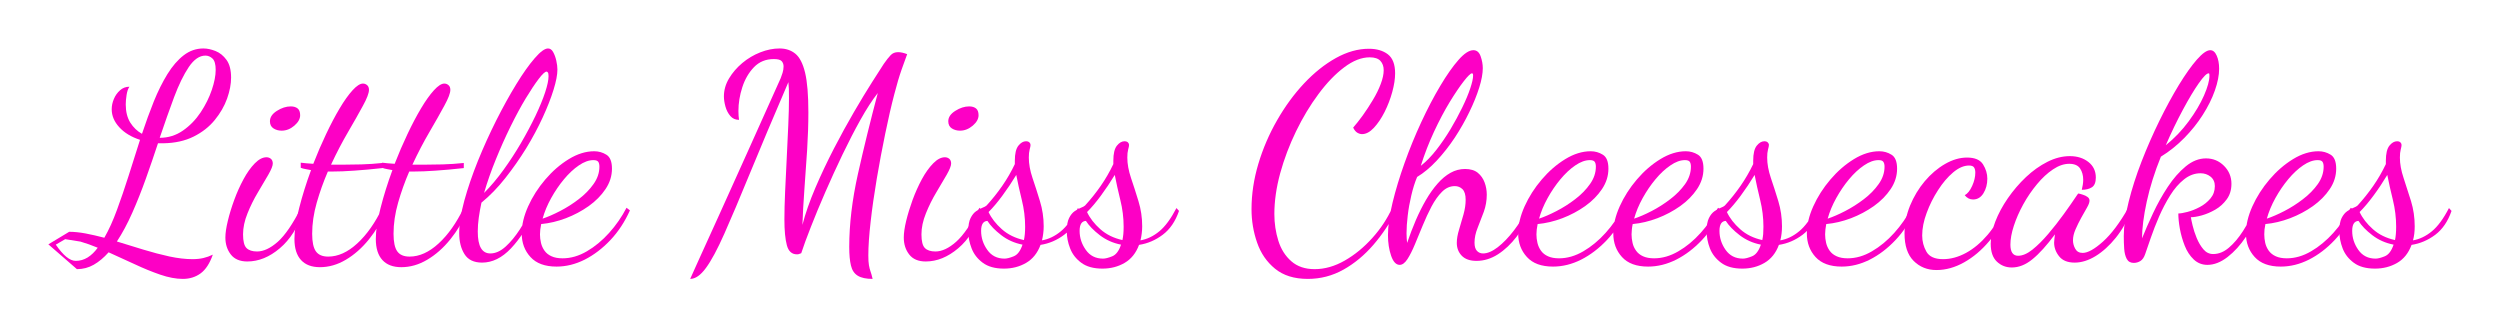 <svg baseProfile="tiny" height="55.034" version="1.2" viewBox="-11.68 5.292 420.289 55.034" width="420.289" xmlns="http://www.w3.org/2000/svg" xmlns:ev="http://www.w3.org/2001/xml-events" xmlns:xlink="http://www.w3.org/1999/xlink"><defs></defs><path auto-skeleton="false" d="M 19.06,52.18 L 19.06,52.18 Q 17.33,52.18 15.24,51.46 Q 13.15,50.74 10.94,49.7 Q 8.74,48.67 6.58,47.71 L 6.58,47.71 Q 5.38,49.06 4.08,49.8 Q 2.78,50.54 1.25,50.54 L 1.25,50.54 L -3.55,46.37 L -0.05,44.26 Q 1.2,44.26 2.71,44.54 Q 4.22,44.83 5.86,45.26 L 5.86,45.26 Q 7.01,43.25 7.99,40.56 Q 8.98,37.87 9.94,34.85 Q 10.9,31.82 11.86,28.8 L 11.86,28.8 Q 9.65,28.08 8.38,26.69 Q 7.1,25.3 7.1,23.66 L 7.1,23.66 Q 7.1,22.8 7.46,21.94 Q 7.82,21.07 8.5,20.47 Q 9.17,19.87 10.08,19.87 L 10.08,19.87 Q 9.74,20.35 9.6,21.26 Q 9.46,22.18 9.46,22.85 L 9.46,22.85 Q 9.46,24.67 10.22,25.9 Q 10.99,27.12 12.19,27.79 L 12.19,27.79 Q 13.15,24.91 14.18,22.34 Q 15.22,19.78 16.46,17.76 Q 17.71,15.74 19.2,14.59 Q 20.69,13.44 22.51,13.44 L 22.51,13.44 Q 23.47,13.44 24.55,13.87 Q 25.63,14.3 26.4,15.36 Q 27.17,16.42 27.17,18.34 L 27.17,18.34 Q 27.17,19.97 26.5,21.86 Q 25.82,23.76 24.43,25.46 Q 23.04,27.17 20.88,28.25 Q 18.72,29.33 15.79,29.38 L 15.79,29.38 Q 15.74,29.38 15.58,29.38 Q 15.41,29.38 14.88,29.38 L 14.88,29.38 Q 13.92,32.3 12.84,35.33 Q 11.76,38.35 10.56,41.06 Q 9.36,43.78 7.97,45.89 L 7.97,45.89 Q 10.18,46.56 12.43,47.26 Q 14.69,47.95 16.8,48.41 Q 18.91,48.86 20.69,48.86 L 20.69,48.86 Q 21.7,48.86 22.51,48.67 Q 23.33,48.48 24.1,48.1 L 24.1,48.1 Q 23.33,50.3 22.06,51.24 Q 20.78,52.18 19.06,52.18 M 1.06,49.15 L 1.06,49.15 Q 2.11,49.15 3.05,48.58 Q 3.98,48.0 4.75,46.94 L 4.75,46.94 Q 3.26,46.32 1.85,45.91 L -0.72,45.5 L -2.3,46.42 Q -0.43,49.15 1.06,49.15 M 15.17,28.46 L 15.17,28.46 Q 17.33,28.46 19.08,27.24 Q 20.83,26.02 22.06,24.17 Q 23.28,22.32 23.93,20.4 Q 24.58,18.48 24.58,17.04 L 24.58,17.04 Q 24.58,15.65 24.05,15.14 Q 23.52,14.64 22.85,14.64 L 22.85,14.64 Q 21.36,14.64 20.06,16.56 Q 18.77,18.48 17.59,21.62 Q 16.42,24.77 15.17,28.46 M 29.9,49.25 L 29.9,49.25 Q 28.03,49.25 27.12,48.07 Q 26.21,46.9 26.21,45.22 L 26.21,45.22 Q 26.21,44.11 26.62,42.43 Q 27.02,40.75 27.7,38.9 Q 28.37,37.06 29.26,35.42 Q 30.14,33.79 31.15,32.76 Q 32.16,31.73 33.12,31.73 L 33.12,31.73 Q 33.55,31.73 33.86,31.99 Q 34.18,32.26 34.18,32.78 L 34.18,32.78 Q 34.18,33.36 33.43,34.66 Q 32.69,35.95 31.68,37.63 Q 30.67,39.31 29.93,41.16 Q 29.18,43.01 29.18,44.69 L 29.18,44.69 Q 29.18,46.42 29.76,46.99 Q 30.34,47.57 31.54,47.57 L 31.54,47.57 Q 33.17,47.57 35.02,45.94 Q 36.86,44.3 38.93,40.22 L 38.93,40.22 L 39.36,40.7 Q 37.97,44.83 35.35,47.04 Q 32.74,49.25 29.9,49.25 M 35.66,27.26 L 35.66,27.26 Q 34.9,27.26 34.3,26.88 Q 33.7,26.5 33.7,25.68 L 33.7,25.68 Q 33.7,24.67 34.87,23.93 Q 36.05,23.18 37.2,23.18 L 37.2,23.18 Q 37.92,23.18 38.35,23.52 Q 38.78,23.86 38.78,24.67 L 38.78,24.67 Q 38.78,25.58 37.8,26.42 Q 36.82,27.26 35.66,27.26" fill="#fd00c5" id="letter-0-0" initial-ids="[]" skeleton="false" stroke="none" stroke-linecap="round" stroke-opacity="1" stroke-width="10" visible="true"></path><path auto-skeleton="false" d="M 55.78,50.21 L 55.78,50.21 Q 53.71,50.21 52.61,49.01 Q 51.5,47.81 51.5,45.46 L 51.5,45.46 Q 51.5,43.34 52.3,40.25 Q 53.09,37.15 54.29,33.89 L 54.29,33.89 Q 53.81,33.79 53.38,33.72 Q 52.94,33.65 52.56,33.5 L 52.56,33.5 L 52.56,32.64 Q 52.94,32.69 53.47,32.74 Q 54.0,32.78 54.67,32.83 L 54.67,32.83 Q 55.68,30.24 56.83,27.82 Q 57.98,25.39 59.11,23.5 Q 60.24,21.6 61.27,20.47 Q 62.3,19.34 63.02,19.34 L 63.02,19.34 Q 63.41,19.34 63.72,19.61 Q 64.03,19.87 64.03,20.4 L 64.03,20.4 Q 64.03,21.22 63.02,23.06 Q 62.02,24.91 60.53,27.46 Q 59.04,30.0 57.65,32.98 L 57.65,32.98 Q 58.08,32.98 58.54,32.98 Q 58.99,32.98 59.42,32.98 L 59.42,32.98 Q 61.01,32.98 62.76,32.93 Q 64.51,32.88 66.29,32.69 L 66.29,32.69 L 66.29,33.55 Q 63.65,33.84 61.56,33.98 Q 59.47,34.13 57.84,34.13 L 57.84,34.13 Q 57.65,34.13 57.48,34.13 Q 57.31,34.13 57.12,34.13 L 57.12,34.13 Q 56.02,36.67 55.25,39.36 Q 54.48,42.05 54.48,44.59 L 54.48,44.59 Q 54.48,46.66 55.1,47.54 Q 55.73,48.43 57.17,48.43 L 57.17,48.43 Q 59.66,48.43 62.06,46.22 Q 64.46,44.02 66.29,40.22 L 66.29,40.22 L 66.91,40.7 Q 65.76,43.39 64.01,45.55 Q 62.26,47.71 60.14,48.96 Q 58.03,50.21 55.78,50.21 M 42.1,50.21 L 42.1,50.21 Q 40.03,50.21 38.93,49.01 Q 37.82,47.81 37.82,45.46 L 37.82,45.46 Q 37.82,43.34 38.62,40.25 Q 39.41,37.15 40.61,33.89 L 40.61,33.89 Q 40.13,33.79 39.7,33.72 Q 39.26,33.65 38.88,33.5 L 38.88,33.5 L 38.88,32.64 Q 39.26,32.69 39.79,32.74 Q 40.32,32.78 40.99,32.83 L 40.99,32.83 Q 42.0,30.24 43.15,27.82 Q 44.3,25.39 45.43,23.5 Q 46.56,21.6 47.59,20.47 Q 48.62,19.34 49.34,19.34 L 49.34,19.34 Q 49.73,19.34 50.04,19.61 Q 50.35,19.87 50.35,20.4 L 50.35,20.4 Q 50.35,21.22 49.34,23.06 Q 48.34,24.91 46.85,27.46 Q 45.36,30.0 43.97,32.98 L 43.97,32.98 Q 44.4,32.98 44.86,32.98 Q 45.31,32.98 45.74,32.98 L 45.74,32.98 Q 47.33,32.98 49.08,32.93 Q 50.83,32.88 52.61,32.69 L 52.61,32.69 L 52.61,33.55 Q 49.97,33.84 47.88,33.98 Q 45.79,34.13 44.16,34.13 L 44.16,34.13 Q 43.97,34.13 43.8,34.13 Q 43.63,34.13 43.44,34.13 L 43.44,34.13 Q 42.34,36.67 41.57,39.36 Q 40.8,42.05 40.8,44.59 L 40.8,44.59 Q 40.8,46.66 41.42,47.54 Q 42.05,48.43 43.49,48.43 L 43.49,48.43 Q 45.98,48.43 48.38,46.22 Q 50.78,44.02 52.61,40.22 L 52.61,40.22 L 53.23,40.7 Q 52.08,43.39 50.33,45.55 Q 48.58,47.71 46.46,48.96 Q 44.35,50.21 42.1,50.21" fill="#fd00c5" id="letter-0-1" initial-ids="[]" skeleton="false" stroke="none" stroke-linecap="round" stroke-opacity="1" stroke-width="10" visible="true"></path><path auto-skeleton="false" d="M 387.6,50.45 L 387.6,50.45 Q 385.34,50.45 384.02,49.46 Q 382.7,48.48 382.15,47.04 Q 381.6,45.6 381.6,44.16 L 381.6,44.16 Q 381.6,42.72 381.98,41.95 Q 382.37,41.18 382.92,40.8 Q 383.47,40.42 383.98,40.22 Q 384.48,40.03 384.67,39.84 L 384.67,39.84 Q 386.11,38.26 387.31,36.53 Q 388.51,34.8 389.42,32.88 L 389.42,32.88 L 389.42,32.3 Q 389.42,30.53 390.02,29.78 Q 390.62,29.04 391.3,29.04 L 391.3,29.04 Q 391.68,29.04 391.87,29.23 Q 392.06,29.42 392.06,29.66 L 392.06,29.66 Q 392.06,29.9 391.92,30.43 Q 391.78,30.96 391.78,31.78 L 391.78,31.78 Q 391.78,33.36 392.4,35.21 Q 393.02,37.06 393.65,39.1 Q 394.27,41.14 394.27,43.34 L 394.27,43.34 Q 394.27,43.97 394.2,44.57 Q 394.13,45.17 393.98,45.7 L 393.98,45.7 Q 395.66,45.41 397.15,44.18 Q 398.64,42.96 400.03,40.27 L 400.03,40.27 L 400.46,40.75 Q 399.55,43.39 397.73,44.76 Q 395.9,46.13 393.74,46.46 L 393.74,46.46 Q 392.98,48.53 391.32,49.49 Q 389.66,50.45 387.6,50.45 M 387.7,48.77 L 387.7,48.77 Q 388.27,48.77 389.23,48.38 Q 390.19,48.0 390.72,46.42 L 390.72,46.42 Q 388.7,46.03 387.14,44.83 Q 385.58,43.63 384.82,42.43 L 384.82,42.43 Q 383.76,42.48 383.76,44.11 L 383.76,44.11 Q 383.76,45.84 384.79,47.3 Q 385.82,48.77 387.7,48.77 M 390.96,45.65 L 390.96,45.65 Q 391.06,45.17 391.1,44.64 Q 391.15,44.11 391.15,43.39 L 391.15,43.39 Q 391.15,41.14 390.6,38.9 Q 390.05,36.67 389.66,34.7 L 389.66,34.7 Q 388.56,36.53 387.34,38.18 Q 386.11,39.84 385.01,40.94 L 385.01,40.94 Q 385.73,42.48 387.24,43.82 Q 388.75,45.17 390.96,45.65" fill="#fd00c5" id="letter-0-10" initial-ids="[]" skeleton="false" stroke="none" stroke-linecap="round" stroke-opacity="1" stroke-width="10" visible="true"></path><path auto-skeleton="false" d="M 69.36,49.44 L 69.36,49.44 Q 67.3,49.44 66.41,48.02 Q 65.52,46.61 65.52,44.5 L 65.52,44.5 Q 65.52,42.19 66.38,39.02 Q 67.25,35.86 68.66,32.35 Q 70.08,28.85 71.76,25.51 Q 73.44,22.18 75.12,19.44 Q 76.8,16.7 78.22,15.07 Q 79.63,13.44 80.45,13.44 L 80.45,13.44 Q 80.98,13.44 81.31,14.04 Q 81.65,14.64 81.84,15.48 Q 82.03,16.32 82.03,16.99 L 82.03,16.99 Q 82.03,18.29 81.38,20.38 Q 80.74,22.46 79.56,25.03 Q 78.38,27.6 76.78,30.22 Q 75.17,32.83 73.27,35.23 Q 71.38,37.63 69.26,39.36 L 69.26,39.36 Q 68.98,40.66 68.81,41.88 Q 68.64,43.1 68.64,44.21 L 68.64,44.21 Q 68.64,46.08 69.17,46.99 Q 69.7,47.9 70.75,47.9 L 70.75,47.9 Q 72.05,47.9 73.32,46.75 Q 74.59,45.6 75.72,43.85 Q 76.85,42.1 77.66,40.22 L 77.66,40.22 L 78.38,40.61 Q 76.46,44.69 74.21,47.06 Q 71.95,49.44 69.36,49.44 M 69.7,37.73 L 69.7,37.73 Q 71.38,36.05 72.96,33.86 Q 74.54,31.68 75.91,29.33 Q 77.28,26.98 78.34,24.77 Q 79.39,22.56 79.97,20.81 Q 80.54,19.06 80.54,18.1 L 80.54,18.1 Q 80.54,17.62 80.42,17.47 Q 80.3,17.33 80.21,17.33 L 80.21,17.33 Q 79.82,17.33 78.89,18.55 Q 77.95,19.78 76.7,21.84 Q 75.46,23.9 74.16,26.54 Q 72.86,29.18 71.69,32.06 Q 70.51,34.94 69.7,37.73 M 81.89,50.11 L 81.89,50.11 Q 78.96,50.11 77.5,48.5 Q 76.03,46.9 76.03,44.54 L 76.03,44.54 Q 76.03,42.38 77.11,39.98 Q 78.19,37.58 79.99,35.47 Q 81.79,33.36 83.95,32.04 Q 86.11,30.72 88.22,30.72 L 88.22,30.72 Q 89.33,30.72 90.26,31.3 Q 91.2,31.87 91.2,33.65 L 91.2,33.65 Q 91.2,35.47 90.12,37.08 Q 89.04,38.69 87.29,39.94 Q 85.54,41.18 83.45,41.98 Q 81.36,42.77 79.3,42.96 L 79.3,42.96 Q 79.2,43.44 79.15,43.87 Q 79.1,44.3 79.1,44.69 L 79.1,44.69 Q 79.1,45.41 79.27,46.13 Q 79.44,46.85 79.87,47.45 Q 80.3,48.05 81.05,48.38 Q 81.79,48.72 82.9,48.72 L 82.9,48.72 Q 84.96,48.72 86.98,47.54 Q 88.99,46.37 90.72,44.45 Q 92.45,42.53 93.65,40.22 L 93.65,40.22 L 94.22,40.66 Q 92.93,43.54 90.94,45.65 Q 88.94,47.76 86.62,48.94 Q 84.29,50.11 81.89,50.11 M 79.54,42.05 L 79.54,42.05 Q 80.83,41.62 82.46,40.78 Q 84.1,39.94 85.61,38.78 Q 87.12,37.63 88.1,36.24 Q 89.09,34.85 89.09,33.31 L 89.09,33.31 Q 89.09,32.78 88.9,32.5 Q 88.7,32.21 88.08,32.21 L 88.08,32.21 Q 86.93,32.21 85.63,33.1 Q 84.34,33.98 83.14,35.42 Q 81.94,36.86 80.98,38.59 Q 80.02,40.32 79.54,42.05" fill="#fd00c5" id="letter-0-2" initial-ids="[]" skeleton="false" stroke="none" stroke-linecap="round" stroke-opacity="1" stroke-width="10" visible="true"></path><path auto-skeleton="false" d="M 104.35,52.18 L 104.35,52.18 Q 104.64,51.5 105.94,48.65 Q 107.23,45.79 109.32,41.21 Q 111.41,36.62 114.02,30.79 Q 116.64,24.96 119.57,18.43 L 119.57,18.43 Q 119.71,18.1 119.88,17.54 Q 120.05,16.99 120.05,16.46 L 120.05,16.46 Q 120.05,15.94 119.74,15.58 Q 119.42,15.22 118.42,15.22 L 118.42,15.22 Q 116.4,15.22 115.08,16.58 Q 113.76,17.95 113.11,19.97 Q 112.46,21.98 112.46,23.95 L 112.46,23.95 Q 112.46,24.43 112.49,24.77 Q 112.51,25.1 112.56,25.44 L 112.56,25.44 Q 111.65,25.44 111.1,24.79 Q 110.54,24.14 110.28,23.21 Q 110.02,22.27 110.02,21.5 L 110.02,21.5 Q 110.02,19.92 110.88,18.48 Q 111.74,17.04 113.11,15.89 Q 114.48,14.74 116.14,14.09 Q 117.79,13.44 119.38,13.44 L 119.38,13.44 Q 120.96,13.44 122.04,14.33 Q 123.12,15.22 123.67,17.52 Q 124.22,19.82 124.22,24.19 L 124.22,24.19 Q 124.22,27.17 124.01,30.53 Q 123.79,33.89 123.55,37.15 Q 123.31,40.42 123.22,43.1 L 123.22,43.1 Q 123.98,40.18 125.4,36.86 Q 126.82,33.55 128.52,30.26 Q 130.22,26.98 131.9,24.1 Q 133.58,21.22 134.93,19.1 Q 136.27,16.99 136.9,16.03 L 136.9,16.03 Q 137.57,15.07 138.05,14.57 Q 138.53,14.06 139.3,14.06 L 139.3,14.06 Q 139.97,14.06 140.83,14.4 L 140.83,14.4 Q 140.5,15.26 139.9,16.97 Q 139.3,18.67 138.67,21.12 L 138.67,21.12 Q 137.9,24.05 137.14,27.77 Q 136.37,31.49 135.72,35.33 Q 135.07,39.17 134.69,42.55 Q 134.3,45.94 134.3,48.24 L 134.3,48.24 Q 134.3,49.3 134.4,49.87 Q 134.5,50.45 134.66,50.9 Q 134.83,51.36 135.02,52.18 L 135.02,52.18 Q 133.39,52.18 132.53,51.65 Q 131.66,51.12 131.38,49.94 Q 131.09,48.77 131.09,46.8 L 131.09,46.8 Q 131.09,41.09 132.55,34.54 Q 134.02,27.98 135.89,20.93 L 135.89,20.93 Q 134.5,22.7 132.98,25.42 Q 131.47,28.13 129.96,31.27 Q 128.45,34.42 127.08,37.56 Q 125.71,40.7 124.66,43.39 Q 123.6,46.08 123.02,47.86 L 123.02,47.86 Q 122.74,47.95 122.64,48.0 Q 122.54,48.05 122.3,48.05 L 122.3,48.05 Q 121.01,48.05 120.6,46.51 Q 120.19,44.98 120.19,42.19 L 120.19,42.19 Q 120.19,40.22 120.31,37.51 Q 120.43,34.8 120.58,31.92 Q 120.72,29.04 120.84,26.38 Q 120.96,23.71 120.96,21.79 L 120.96,21.79 Q 120.96,20.83 120.94,20.21 Q 120.91,19.58 120.86,19.1 L 120.86,19.1 Q 117.02,28.03 114.43,34.34 Q 111.84,40.66 110.09,44.59 Q 108.34,48.53 106.99,50.35 Q 105.65,52.18 104.35,52.18 M 143.95,49.25 L 143.95,49.25 Q 142.08,49.25 141.17,48.07 Q 140.26,46.9 140.26,45.22 L 140.26,45.22 Q 140.26,44.11 140.66,42.43 Q 141.07,40.75 141.74,38.9 Q 142.42,37.06 143.3,35.42 Q 144.19,33.79 145.2,32.76 Q 146.21,31.73 147.17,31.73 L 147.17,31.73 Q 147.6,31.73 147.91,31.99 Q 148.22,32.26 148.22,32.78 L 148.22,32.78 Q 148.22,33.36 147.48,34.66 Q 146.74,35.95 145.73,37.63 Q 144.72,39.31 143.98,41.16 Q 143.23,43.01 143.23,44.69 L 143.23,44.69 Q 143.23,46.42 143.81,46.99 Q 144.38,47.57 145.58,47.57 L 145.58,47.57 Q 147.22,47.57 149.06,45.94 Q 150.91,44.3 152.98,40.22 L 152.98,40.22 L 153.41,40.7 Q 152.02,44.83 149.4,47.04 Q 146.78,49.25 143.95,49.25 M 149.71,27.26 L 149.71,27.26 Q 148.94,27.26 148.34,26.88 Q 147.74,26.5 147.74,25.68 L 147.74,25.68 Q 147.74,24.67 148.92,23.93 Q 150.1,23.18 151.25,23.18 L 151.25,23.18 Q 151.97,23.18 152.4,23.52 Q 152.83,23.86 152.83,24.67 L 152.83,24.67 Q 152.83,25.58 151.85,26.42 Q 150.86,27.26 149.71,27.26" fill="#fd00c5" id="letter-0-3" initial-ids="[]" skeleton="false" stroke="none" stroke-linecap="round" stroke-opacity="1" stroke-width="10" visible="true"></path><path auto-skeleton="false" d="M 157.1,50.45 L 157.1,50.45 Q 154.85,50.45 153.53,49.46 Q 152.21,48.48 151.66,47.04 Q 151.1,45.6 151.1,44.16 L 151.1,44.16 Q 151.1,42.72 151.49,41.95 Q 151.87,41.18 152.42,40.8 Q 152.98,40.42 153.48,40.22 Q 153.98,40.03 154.18,39.84 L 154.18,39.84 Q 155.62,38.26 156.82,36.53 Q 158.02,34.8 158.93,32.88 L 158.93,32.88 L 158.93,32.3 Q 158.93,30.53 159.53,29.78 Q 160.13,29.04 160.8,29.04 L 160.8,29.04 Q 161.18,29.04 161.38,29.23 Q 161.57,29.42 161.57,29.66 L 161.57,29.66 Q 161.57,29.9 161.42,30.43 Q 161.28,30.96 161.28,31.78 L 161.28,31.78 Q 161.28,33.36 161.9,35.21 Q 162.53,37.06 163.15,39.1 Q 163.78,41.14 163.78,43.34 L 163.78,43.34 Q 163.78,43.97 163.7,44.57 Q 163.63,45.17 163.49,45.7 L 163.49,45.7 Q 165.17,45.41 166.66,44.18 Q 168.14,42.96 169.54,40.27 L 169.54,40.27 L 169.97,40.75 Q 169.06,43.39 167.23,44.76 Q 165.41,46.13 163.25,46.46 L 163.25,46.46 Q 162.48,48.53 160.82,49.49 Q 159.17,50.45 157.1,50.45 M 157.2,48.77 L 157.2,48.77 Q 157.78,48.77 158.74,48.38 Q 159.7,48.0 160.22,46.42 L 160.22,46.42 Q 158.21,46.03 156.65,44.83 Q 155.09,43.63 154.32,42.43 L 154.32,42.43 Q 153.26,42.48 153.26,44.11 L 153.26,44.11 Q 153.26,45.84 154.3,47.3 Q 155.33,48.77 157.2,48.77 M 160.46,45.65 L 160.46,45.65 Q 160.56,45.17 160.61,44.64 Q 160.66,44.11 160.66,43.39 L 160.66,43.39 Q 160.66,41.14 160.1,38.9 Q 159.55,36.67 159.17,34.7 L 159.17,34.7 Q 158.06,36.53 156.84,38.18 Q 155.62,39.84 154.51,40.94 L 154.51,40.94 Q 155.23,42.48 156.74,43.82 Q 158.26,45.17 160.46,45.65 M 173.66,50.45 L 173.66,50.45 Q 171.41,50.45 170.09,49.46 Q 168.77,48.48 168.22,47.04 Q 167.66,45.6 167.66,44.16 L 167.66,44.16 Q 167.66,42.72 168.05,41.95 Q 168.43,41.18 168.98,40.8 Q 169.54,40.42 170.04,40.22 Q 170.54,40.03 170.74,39.84 L 170.74,39.84 Q 172.18,38.26 173.38,36.53 Q 174.58,34.8 175.49,32.88 L 175.49,32.88 L 175.49,32.3 Q 175.49,30.53 176.09,29.78 Q 176.69,29.04 177.36,29.04 L 177.36,29.04 Q 177.74,29.04 177.94,29.23 Q 178.13,29.42 178.13,29.66 L 178.13,29.66 Q 178.13,29.9 177.98,30.43 Q 177.84,30.96 177.84,31.78 L 177.84,31.78 Q 177.84,33.36 178.46,35.21 Q 179.09,37.06 179.71,39.1 Q 180.34,41.14 180.34,43.34 L 180.34,43.34 Q 180.34,43.97 180.26,44.57 Q 180.19,45.17 180.05,45.7 L 180.05,45.7 Q 181.73,45.41 183.22,44.18 Q 184.7,42.96 186.1,40.27 L 186.1,40.27 L 186.53,40.75 Q 185.62,43.39 183.79,44.76 Q 181.97,46.13 179.81,46.46 L 179.81,46.46 Q 179.04,48.53 177.38,49.49 Q 175.73,50.45 173.66,50.45 M 173.76,48.77 L 173.76,48.77 Q 174.34,48.77 175.3,48.38 Q 176.26,48.0 176.78,46.42 L 176.78,46.42 Q 174.77,46.03 173.21,44.83 Q 171.65,43.63 170.88,42.43 L 170.88,42.43 Q 169.82,42.48 169.82,44.11 L 169.82,44.11 Q 169.82,45.84 170.86,47.3 Q 171.89,48.77 173.76,48.77 M 177.02,45.65 L 177.02,45.65 Q 177.12,45.17 177.17,44.64 Q 177.22,44.11 177.22,43.39 L 177.22,43.39 Q 177.22,41.14 176.66,38.9 Q 176.11,36.67 175.73,34.7 L 175.73,34.7 Q 174.62,36.53 173.4,38.18 Q 172.18,39.84 171.07,40.94 L 171.07,40.94 Q 171.79,42.48 173.3,43.82 Q 174.82,45.17 177.02,45.65" fill="#fd00c5" id="letter-0-4" initial-ids="[]" skeleton="false" stroke="none" stroke-linecap="round" stroke-opacity="1" stroke-width="10" visible="true"></path><path auto-skeleton="false" d="M 208.18,52.18 L 208.18,52.18 Q 204.77,52.18 202.68,50.47 Q 200.59,48.77 199.66,46.08 Q 198.72,43.39 198.72,40.46 L 198.72,40.46 Q 198.72,36.67 199.87,32.83 Q 201.02,28.99 203.02,25.51 Q 205.01,22.03 207.55,19.32 Q 210.1,16.61 212.9,15.05 Q 215.71,13.49 218.45,13.49 L 218.45,13.49 Q 220.42,13.49 221.64,14.42 Q 222.86,15.36 222.86,17.62 L 222.86,17.62 Q 222.86,19.01 222.38,20.76 Q 221.9,22.51 221.09,24.12 Q 220.27,25.73 219.29,26.78 Q 218.3,27.84 217.3,27.84 L 217.3,27.84 Q 216.91,27.84 216.5,27.6 Q 216.1,27.36 215.81,26.74 L 215.81,26.74 Q 216.53,25.92 217.42,24.7 Q 218.3,23.47 219.12,22.1 Q 219.94,20.74 220.44,19.42 Q 220.94,18.1 220.94,17.09 L 220.94,17.09 Q 220.94,16.13 220.39,15.53 Q 219.84,14.93 218.59,14.93 L 218.59,14.93 Q 216.53,14.93 214.3,16.61 Q 212.06,18.29 209.98,21.1 Q 207.89,23.9 206.21,27.36 Q 204.53,30.82 203.54,34.42 Q 202.56,38.02 202.56,41.28 L 202.56,41.28 Q 202.56,43.63 203.23,45.77 Q 203.9,47.9 205.42,49.22 Q 206.93,50.54 209.33,50.54 L 209.33,50.54 Q 211.87,50.54 214.39,49.1 Q 216.91,47.66 219.02,45.31 Q 221.14,42.96 222.38,40.22 L 222.38,40.22 L 223.06,40.7 Q 221.47,43.82 219.22,46.44 Q 216.96,49.06 214.18,50.62 Q 211.39,52.18 208.18,52.18 M 223.63,49.82 L 223.63,49.82 Q 222.72,49.82 222.19,48.29 Q 221.66,46.75 221.66,44.83 L 221.66,44.83 Q 221.66,42.53 222.43,39.36 Q 223.2,36.19 224.45,32.69 Q 225.7,29.18 227.26,25.82 Q 228.82,22.46 230.45,19.73 Q 232.08,16.99 233.52,15.36 Q 234.96,13.73 236.02,13.73 L 236.02,13.73 Q 236.88,13.73 237.24,14.76 Q 237.6,15.79 237.6,16.75 L 237.6,16.75 Q 237.6,18.1 237.0,20.02 Q 236.4,21.94 235.34,24.12 Q 234.29,26.3 232.9,28.42 Q 231.5,30.53 229.87,32.28 Q 228.24,34.03 226.56,35.04 L 226.56,35.04 Q 225.98,36.43 225.58,38.16 Q 225.17,39.89 224.98,41.54 Q 224.78,43.2 224.78,44.5 L 224.78,44.5 Q 224.78,45.02 224.81,45.41 Q 224.83,45.79 224.88,46.13 L 224.88,46.13 Q 225.55,44.16 226.34,42.31 Q 227.14,40.46 228.05,38.9 Q 228.96,37.34 229.99,36.17 Q 231.02,34.99 232.18,34.34 Q 233.33,33.7 234.62,33.7 L 234.62,33.7 Q 235.97,33.7 236.76,34.34 Q 237.55,34.99 237.91,35.98 Q 238.27,36.96 238.27,38.02 L 238.27,38.02 Q 238.27,39.5 237.77,40.9 Q 237.26,42.29 236.74,43.58 Q 236.21,44.88 236.21,46.08 L 236.21,46.08 Q 236.21,47.04 236.62,47.47 Q 237.02,47.9 237.65,47.9 L 237.65,47.9 Q 238.75,47.9 240.12,46.85 Q 241.49,45.79 242.83,44.04 Q 244.18,42.29 245.14,40.22 L 245.14,40.22 L 245.76,40.8 Q 244.75,43.15 243.31,45.05 Q 241.87,46.94 240.14,48.05 Q 238.42,49.15 236.54,49.15 L 236.54,49.15 Q 234.91,49.15 234.07,48.29 Q 233.23,47.42 233.23,46.13 L 233.23,46.13 Q 233.23,45.12 233.62,43.87 Q 234.0,42.62 234.36,41.33 Q 234.72,40.03 234.72,38.88 L 234.72,38.88 Q 234.72,37.63 234.19,37.1 Q 233.66,36.58 232.9,36.58 L 232.9,36.58 Q 231.7,36.58 230.74,37.54 Q 229.78,38.5 228.98,40.01 Q 228.19,41.52 227.5,43.2 Q 226.8,44.88 226.18,46.39 Q 225.55,47.9 224.93,48.86 Q 224.3,49.82 223.63,49.82 M 227.18,33.17 L 227.18,33.17 Q 228.53,32.11 229.8,30.48 Q 231.07,28.85 232.18,27.0 Q 233.28,25.15 234.14,23.38 Q 235.01,21.6 235.49,20.16 Q 235.97,18.72 235.97,18.0 L 235.97,18.0 Q 235.97,17.76 235.92,17.69 Q 235.87,17.62 235.78,17.62 L 235.78,17.62 Q 235.44,17.62 234.41,18.94 Q 233.38,20.26 232.03,22.46 Q 230.69,24.67 229.39,27.46 Q 228.1,30.24 227.18,33.17" fill="#fd00c5" id="letter-0-5" initial-ids="[]" skeleton="false" stroke="none" stroke-linecap="round" stroke-opacity="1" stroke-width="10" visible="true"></path><path auto-skeleton="false" d="M 265.39,50.11 L 265.39,50.11 Q 262.46,50.11 261.0,48.5 Q 259.54,46.9 259.54,44.54 L 259.54,44.54 Q 259.54,42.38 260.62,39.98 Q 261.7,37.58 263.5,35.47 Q 265.3,33.36 267.46,32.04 Q 269.62,30.72 271.73,30.72 L 271.73,30.72 Q 272.83,30.72 273.77,31.3 Q 274.7,31.87 274.7,33.65 L 274.7,33.65 Q 274.7,35.47 273.62,37.08 Q 272.54,38.69 270.79,39.94 Q 269.04,41.18 266.95,41.98 Q 264.86,42.77 262.8,42.96 L 262.8,42.96 Q 262.7,43.44 262.66,43.87 Q 262.61,44.3 262.61,44.69 L 262.61,44.69 Q 262.61,45.41 262.78,46.13 Q 262.94,46.85 263.38,47.45 Q 263.81,48.05 264.55,48.38 Q 265.3,48.72 266.4,48.72 L 266.4,48.72 Q 268.46,48.72 270.48,47.54 Q 272.5,46.37 274.22,44.45 Q 275.95,42.53 277.15,40.22 L 277.15,40.22 L 277.73,40.66 Q 276.43,43.54 274.44,45.65 Q 272.45,47.76 270.12,48.94 Q 267.79,50.11 265.39,50.11 M 263.04,42.05 L 263.04,42.05 Q 264.34,41.62 265.97,40.78 Q 267.6,39.94 269.11,38.78 Q 270.62,37.63 271.61,36.24 Q 272.59,34.85 272.59,33.31 L 272.59,33.31 Q 272.59,32.78 272.4,32.5 Q 272.21,32.21 271.58,32.21 L 271.58,32.21 Q 270.43,32.21 269.14,33.1 Q 267.84,33.98 266.64,35.42 Q 265.44,36.86 264.48,38.59 Q 263.52,40.32 263.04,42.05 M 249.41,50.11 L 249.41,50.11 Q 246.48,50.11 245.02,48.5 Q 243.55,46.9 243.55,44.54 L 243.55,44.54 Q 243.55,42.38 244.63,39.98 Q 245.71,37.58 247.51,35.47 Q 249.31,33.36 251.47,32.04 Q 253.63,30.72 255.74,30.72 L 255.74,30.72 Q 256.85,30.72 257.78,31.3 Q 258.72,31.87 258.72,33.65 L 258.72,33.65 Q 258.72,35.47 257.64,37.08 Q 256.56,38.69 254.81,39.94 Q 253.06,41.18 250.97,41.98 Q 248.88,42.77 246.82,42.96 L 246.82,42.96 Q 246.72,43.44 246.67,43.87 Q 246.62,44.3 246.62,44.69 L 246.62,44.69 Q 246.62,45.41 246.79,46.13 Q 246.96,46.85 247.39,47.45 Q 247.82,48.05 248.57,48.38 Q 249.31,48.72 250.42,48.72 L 250.42,48.72 Q 252.48,48.72 254.5,47.54 Q 256.51,46.37 258.24,44.45 Q 259.97,42.53 261.17,40.22 L 261.17,40.22 L 261.74,40.66 Q 260.45,43.54 258.46,45.65 Q 256.46,47.76 254.14,48.94 Q 251.81,50.11 249.41,50.11 M 247.06,42.05 L 247.06,42.05 Q 248.35,41.62 249.98,40.78 Q 251.62,39.94 253.13,38.78 Q 254.64,37.63 255.62,36.24 Q 256.61,34.85 256.61,33.31 L 256.61,33.31 Q 256.61,32.78 256.42,32.5 Q 256.22,32.21 255.6,32.21 L 255.6,32.21 Q 254.45,32.21 253.15,33.1 Q 251.86,33.98 250.66,35.42 Q 249.46,36.86 248.5,38.59 Q 247.54,40.32 247.06,42.05" fill="#fd00c5" id="letter-0-6" initial-ids="[]" skeleton="false" stroke="none" stroke-linecap="round" stroke-opacity="1" stroke-width="10" visible="true"></path><path auto-skeleton="false" d="M 281.23,50.45 L 281.23,50.45 Q 278.98,50.45 277.66,49.46 Q 276.34,48.48 275.78,47.04 Q 275.23,45.6 275.23,44.16 L 275.23,44.16 Q 275.23,42.72 275.62,41.95 Q 276.0,41.18 276.55,40.8 Q 277.1,40.42 277.61,40.22 Q 278.11,40.03 278.3,39.84 L 278.3,39.84 Q 279.74,38.26 280.94,36.53 Q 282.14,34.8 283.06,32.88 L 283.06,32.88 L 283.06,32.3 Q 283.06,30.53 283.66,29.78 Q 284.26,29.04 284.93,29.04 L 284.93,29.04 Q 285.31,29.04 285.5,29.23 Q 285.7,29.42 285.7,29.66 L 285.7,29.66 Q 285.7,29.9 285.55,30.43 Q 285.41,30.96 285.41,31.78 L 285.41,31.78 Q 285.41,33.36 286.03,35.21 Q 286.66,37.06 287.28,39.1 Q 287.9,41.14 287.9,43.34 L 287.9,43.34 Q 287.9,43.97 287.83,44.57 Q 287.76,45.17 287.62,45.7 L 287.62,45.7 Q 289.3,45.41 290.78,44.18 Q 292.27,42.96 293.66,40.27 L 293.66,40.27 L 294.1,40.75 Q 293.18,43.39 291.36,44.76 Q 289.54,46.13 287.38,46.46 L 287.38,46.46 Q 286.61,48.53 284.95,49.49 Q 283.3,50.45 281.23,50.45 M 281.33,48.77 L 281.33,48.77 Q 281.9,48.77 282.86,48.38 Q 283.82,48.0 284.35,46.42 L 284.35,46.42 Q 282.34,46.03 280.78,44.83 Q 279.22,43.63 278.45,42.43 L 278.45,42.43 Q 277.39,42.48 277.39,44.11 L 277.39,44.11 Q 277.39,45.84 278.42,47.3 Q 279.46,48.77 281.33,48.77 M 284.59,45.65 L 284.59,45.65 Q 284.69,45.17 284.74,44.64 Q 284.78,44.11 284.78,43.39 L 284.78,43.39 Q 284.78,41.14 284.23,38.9 Q 283.68,36.67 283.3,34.7 L 283.3,34.7 Q 282.19,36.53 280.97,38.18 Q 279.74,39.84 278.64,40.94 L 278.64,40.94 Q 279.36,42.48 280.87,43.82 Q 282.38,45.17 284.59,45.65 M 297.94,50.11 L 297.94,50.11 Q 295.01,50.11 293.54,48.5 Q 292.08,46.9 292.08,44.54 L 292.08,44.54 Q 292.08,42.38 293.16,39.98 Q 294.24,37.58 296.04,35.47 Q 297.84,33.36 300.0,32.04 Q 302.16,30.72 304.27,30.72 L 304.27,30.72 Q 305.38,30.72 306.31,31.3 Q 307.25,31.87 307.25,33.65 L 307.25,33.65 Q 307.25,35.47 306.17,37.08 Q 305.09,38.69 303.34,39.94 Q 301.58,41.18 299.5,41.98 Q 297.41,42.77 295.34,42.96 L 295.34,42.96 Q 295.25,43.44 295.2,43.87 Q 295.15,44.3 295.15,44.69 L 295.15,44.69 Q 295.15,45.41 295.32,46.13 Q 295.49,46.85 295.92,47.45 Q 296.35,48.05 297.1,48.38 Q 297.84,48.72 298.94,48.72 L 298.94,48.72 Q 301.01,48.72 303.02,47.54 Q 305.04,46.37 306.77,44.45 Q 308.5,42.53 309.7,40.22 L 309.7,40.22 L 310.27,40.66 Q 308.98,43.54 306.98,45.65 Q 304.99,47.76 302.66,48.94 Q 300.34,50.11 297.94,50.11 M 295.58,42.05 L 295.58,42.05 Q 296.88,41.62 298.51,40.78 Q 300.14,39.94 301.66,38.78 Q 303.17,37.63 304.15,36.24 Q 305.14,34.85 305.14,33.31 L 305.14,33.31 Q 305.14,32.78 304.94,32.5 Q 304.75,32.21 304.13,32.21 L 304.13,32.21 Q 302.98,32.21 301.68,33.1 Q 300.38,33.98 299.18,35.42 Q 297.98,36.86 297.02,38.59 Q 296.06,40.32 295.58,42.05" fill="#fd00c5" id="letter-0-7" initial-ids="[]" skeleton="false" stroke="none" stroke-linecap="round" stroke-opacity="1" stroke-width="10" visible="true"></path><path auto-skeleton="false" d="M 326.54,50.26 L 326.54,50.26 Q 325.06,50.26 324.02,49.27 Q 322.99,48.29 322.99,46.27 L 322.99,46.27 Q 322.99,44.54 323.76,42.55 Q 324.53,40.56 325.87,38.62 Q 327.22,36.67 328.92,35.06 Q 330.62,33.46 332.52,32.5 Q 334.42,31.54 336.29,31.54 L 336.29,31.54 Q 338.16,31.54 339.41,32.52 Q 340.66,33.5 340.66,35.14 L 340.66,35.14 Q 340.66,36.34 340.01,36.77 Q 339.36,37.2 338.3,37.2 L 338.3,37.2 Q 338.4,36.82 338.47,36.36 Q 338.54,35.9 338.54,35.52 L 338.54,35.52 Q 338.54,34.42 338.02,33.62 Q 337.49,32.83 336.19,32.83 L 336.19,32.83 Q 334.85,32.83 333.46,33.77 Q 332.06,34.7 330.77,36.26 Q 329.47,37.82 328.46,39.65 Q 327.46,41.47 326.88,43.25 Q 326.3,45.02 326.3,46.42 L 326.3,46.42 Q 326.3,48.29 327.6,48.29 L 327.6,48.29 Q 328.7,48.29 330.0,47.26 Q 331.3,46.22 332.66,44.62 Q 334.03,43.01 335.28,41.28 Q 336.53,39.55 337.49,38.11 L 337.49,38.11 Q 337.68,37.82 337.73,37.82 L 337.73,37.82 Q 338.02,37.87 338.47,38.02 Q 338.93,38.16 339.26,38.4 Q 339.6,38.64 339.6,39.02 L 339.6,39.02 Q 339.6,39.46 339.17,40.2 Q 338.74,40.94 338.21,41.9 Q 337.68,42.86 337.25,43.85 Q 336.82,44.83 336.82,45.7 L 336.82,45.7 Q 336.82,46.42 337.2,47.11 Q 337.58,47.81 338.45,47.81 L 338.45,47.81 Q 339.74,47.81 341.86,45.91 Q 343.97,44.02 346.13,40.22 L 346.13,40.22 L 346.61,40.7 Q 345.6,43.3 344.02,45.26 Q 342.43,47.23 340.63,48.34 Q 338.83,49.44 337.1,49.44 L 337.1,49.44 Q 335.33,49.44 334.49,48.38 Q 333.65,47.33 333.65,46.08 L 333.65,46.08 Q 333.65,45.79 333.7,45.43 Q 333.74,45.07 333.79,44.69 L 333.79,44.69 Q 331.73,47.47 330.02,48.86 Q 328.32,50.26 326.54,50.26 M 313.87,50.69 L 313.87,50.69 Q 311.57,50.69 310.03,49.15 Q 308.5,47.62 308.5,44.54 L 308.5,44.54 Q 308.5,42.14 309.43,39.86 Q 310.37,37.58 311.9,35.76 Q 313.44,33.94 315.31,32.86 Q 317.18,31.78 319.01,31.78 L 319.01,31.78 Q 320.98,31.78 321.7,32.93 Q 322.42,34.08 322.42,35.33 L 322.42,35.33 Q 322.42,36.72 321.77,37.78 Q 321.12,38.83 320.02,38.83 L 320.02,38.83 Q 319.2,38.83 318.62,38.11 L 318.62,38.11 Q 319.34,37.73 319.87,36.55 Q 320.4,35.38 320.4,34.32 L 320.4,34.32 Q 320.4,33.74 320.18,33.43 Q 319.97,33.12 319.34,33.12 L 319.34,33.12 Q 318.05,33.12 316.68,34.27 Q 315.31,35.42 314.14,37.25 Q 312.96,39.07 312.22,41.09 Q 311.47,43.1 311.47,44.88 L 311.47,44.88 Q 311.47,46.37 312.19,47.62 Q 312.91,48.86 314.98,48.86 L 314.98,48.86 Q 316.9,48.86 318.84,47.81 Q 320.78,46.75 322.46,44.78 Q 324.14,42.82 325.15,40.18 L 325.15,40.18 L 325.78,40.66 Q 324.67,43.54 322.75,45.82 Q 320.83,48.1 318.53,49.39 Q 316.22,50.69 313.87,50.69" fill="#fd00c5" id="letter-0-8" initial-ids="[]" skeleton="false" stroke="none" stroke-linecap="round" stroke-opacity="1" stroke-width="10" visible="true"></path><path auto-skeleton="false" d="M 359.42,49.82 L 359.42,49.82 Q 358.08,49.82 357.12,48.91 Q 356.16,48.0 355.61,46.61 Q 355.06,45.22 354.79,43.75 Q 354.53,42.29 354.53,41.18 L 354.53,41.18 Q 355.06,41.18 356.06,40.92 Q 357.07,40.66 358.13,40.1 Q 359.18,39.55 359.93,38.66 Q 360.67,37.78 360.67,36.58 L 360.67,36.58 Q 360.67,35.57 359.95,34.99 Q 359.23,34.42 358.27,34.42 L 358.27,34.42 Q 356.78,34.42 355.49,35.45 Q 354.19,36.48 353.16,38.14 Q 352.13,39.79 351.31,41.66 Q 350.5,43.54 349.92,45.22 Q 349.34,46.9 348.96,48.0 L 348.96,48.0 Q 348.67,48.86 348.14,49.18 Q 347.62,49.49 347.04,49.49 L 347.04,49.49 Q 346.22,49.49 345.86,48.82 Q 345.5,48.14 345.43,47.11 Q 345.36,46.08 345.36,44.98 L 345.36,44.98 Q 345.36,42.48 346.18,39.22 Q 346.99,35.95 348.36,32.42 Q 349.73,28.9 351.36,25.58 Q 352.99,22.27 354.62,19.58 Q 356.26,16.9 357.65,15.31 Q 359.04,13.73 359.9,13.73 L 359.9,13.73 Q 360.58,13.73 360.98,14.64 Q 361.39,15.55 361.39,16.85 L 361.39,16.85 Q 361.39,18.48 360.67,20.52 Q 359.95,22.56 358.63,24.62 Q 357.31,26.69 355.51,28.51 Q 353.71,30.34 351.6,31.63 L 351.6,31.63 Q 350.02,35.52 349.22,39.19 Q 348.43,42.86 348.43,45.36 L 348.43,45.36 Q 349.2,43.44 350.28,41.14 Q 351.36,38.83 352.75,36.72 Q 354.14,34.61 355.78,33.26 Q 357.41,31.92 359.18,31.92 L 359.18,31.92 Q 360.96,31.92 362.21,33.17 Q 363.46,34.42 363.46,36.19 L 363.46,36.19 Q 363.46,37.73 362.66,38.81 Q 361.87,39.89 360.74,40.54 Q 359.62,41.18 358.49,41.5 Q 357.36,41.81 356.64,41.81 L 356.64,41.81 Q 356.69,42.19 356.93,43.2 Q 357.17,44.21 357.62,45.31 Q 358.08,46.42 358.75,47.21 Q 359.42,48.0 360.38,48.0 L 360.38,48.0 Q 361.78,48.0 363.02,46.94 Q 364.27,45.89 365.4,44.14 Q 366.53,42.38 367.49,40.18 L 367.49,40.18 L 367.97,40.66 Q 367.3,43.01 365.9,45.1 Q 364.51,47.18 362.81,48.5 Q 361.1,49.82 359.42,49.82 M 352.42,29.71 L 352.42,29.71 Q 354.62,27.94 356.28,25.68 Q 357.94,23.42 358.85,21.34 Q 359.76,19.25 359.76,18.05 L 359.76,18.05 Q 359.76,17.81 359.74,17.71 Q 359.71,17.62 359.62,17.62 L 359.62,17.62 Q 359.14,17.62 357.96,19.3 Q 356.78,20.98 355.3,23.74 Q 353.81,26.5 352.42,29.71 M 371.76,50.11 L 371.76,50.11 Q 368.83,50.11 367.37,48.5 Q 365.9,46.9 365.9,44.54 L 365.9,44.54 Q 365.9,42.38 366.98,39.98 Q 368.06,37.58 369.86,35.47 Q 371.66,33.36 373.82,32.04 Q 375.98,30.72 378.1,30.72 L 378.1,30.72 Q 379.2,30.72 380.14,31.3 Q 381.07,31.87 381.07,33.65 L 381.07,33.65 Q 381.07,35.47 379.99,37.08 Q 378.91,38.69 377.16,39.94 Q 375.41,41.18 373.32,41.98 Q 371.23,42.77 369.17,42.96 L 369.17,42.96 Q 369.07,43.44 369.02,43.87 Q 368.98,44.3 368.98,44.69 L 368.98,44.69 Q 368.98,45.41 369.14,46.13 Q 369.31,46.85 369.74,47.45 Q 370.18,48.05 370.92,48.38 Q 371.66,48.72 372.77,48.72 L 372.77,48.72 Q 374.83,48.72 376.85,47.54 Q 378.86,46.37 380.59,44.45 Q 382.32,42.53 383.52,40.22 L 383.52,40.22 L 384.1,40.66 Q 382.8,43.54 380.81,45.65 Q 378.82,47.76 376.49,48.94 Q 374.16,50.11 371.76,50.11 M 369.41,42.05 L 369.41,42.05 Q 370.7,41.62 372.34,40.78 Q 373.97,39.94 375.48,38.78 Q 376.99,37.63 377.98,36.24 Q 378.96,34.85 378.96,33.31 L 378.96,33.31 Q 378.96,32.78 378.77,32.5 Q 378.58,32.21 377.95,32.21 L 377.95,32.21 Q 376.8,32.21 375.5,33.1 Q 374.21,33.98 373.01,35.42 Q 371.81,36.86 370.85,38.59 Q 369.89,40.32 369.41,42.05" fill="#fd00c5" id="letter-0-9" initial-ids="[]" skeleton="false" stroke="none" stroke-linecap="round" stroke-opacity="1" stroke-width="10" visible="true"></path></svg>